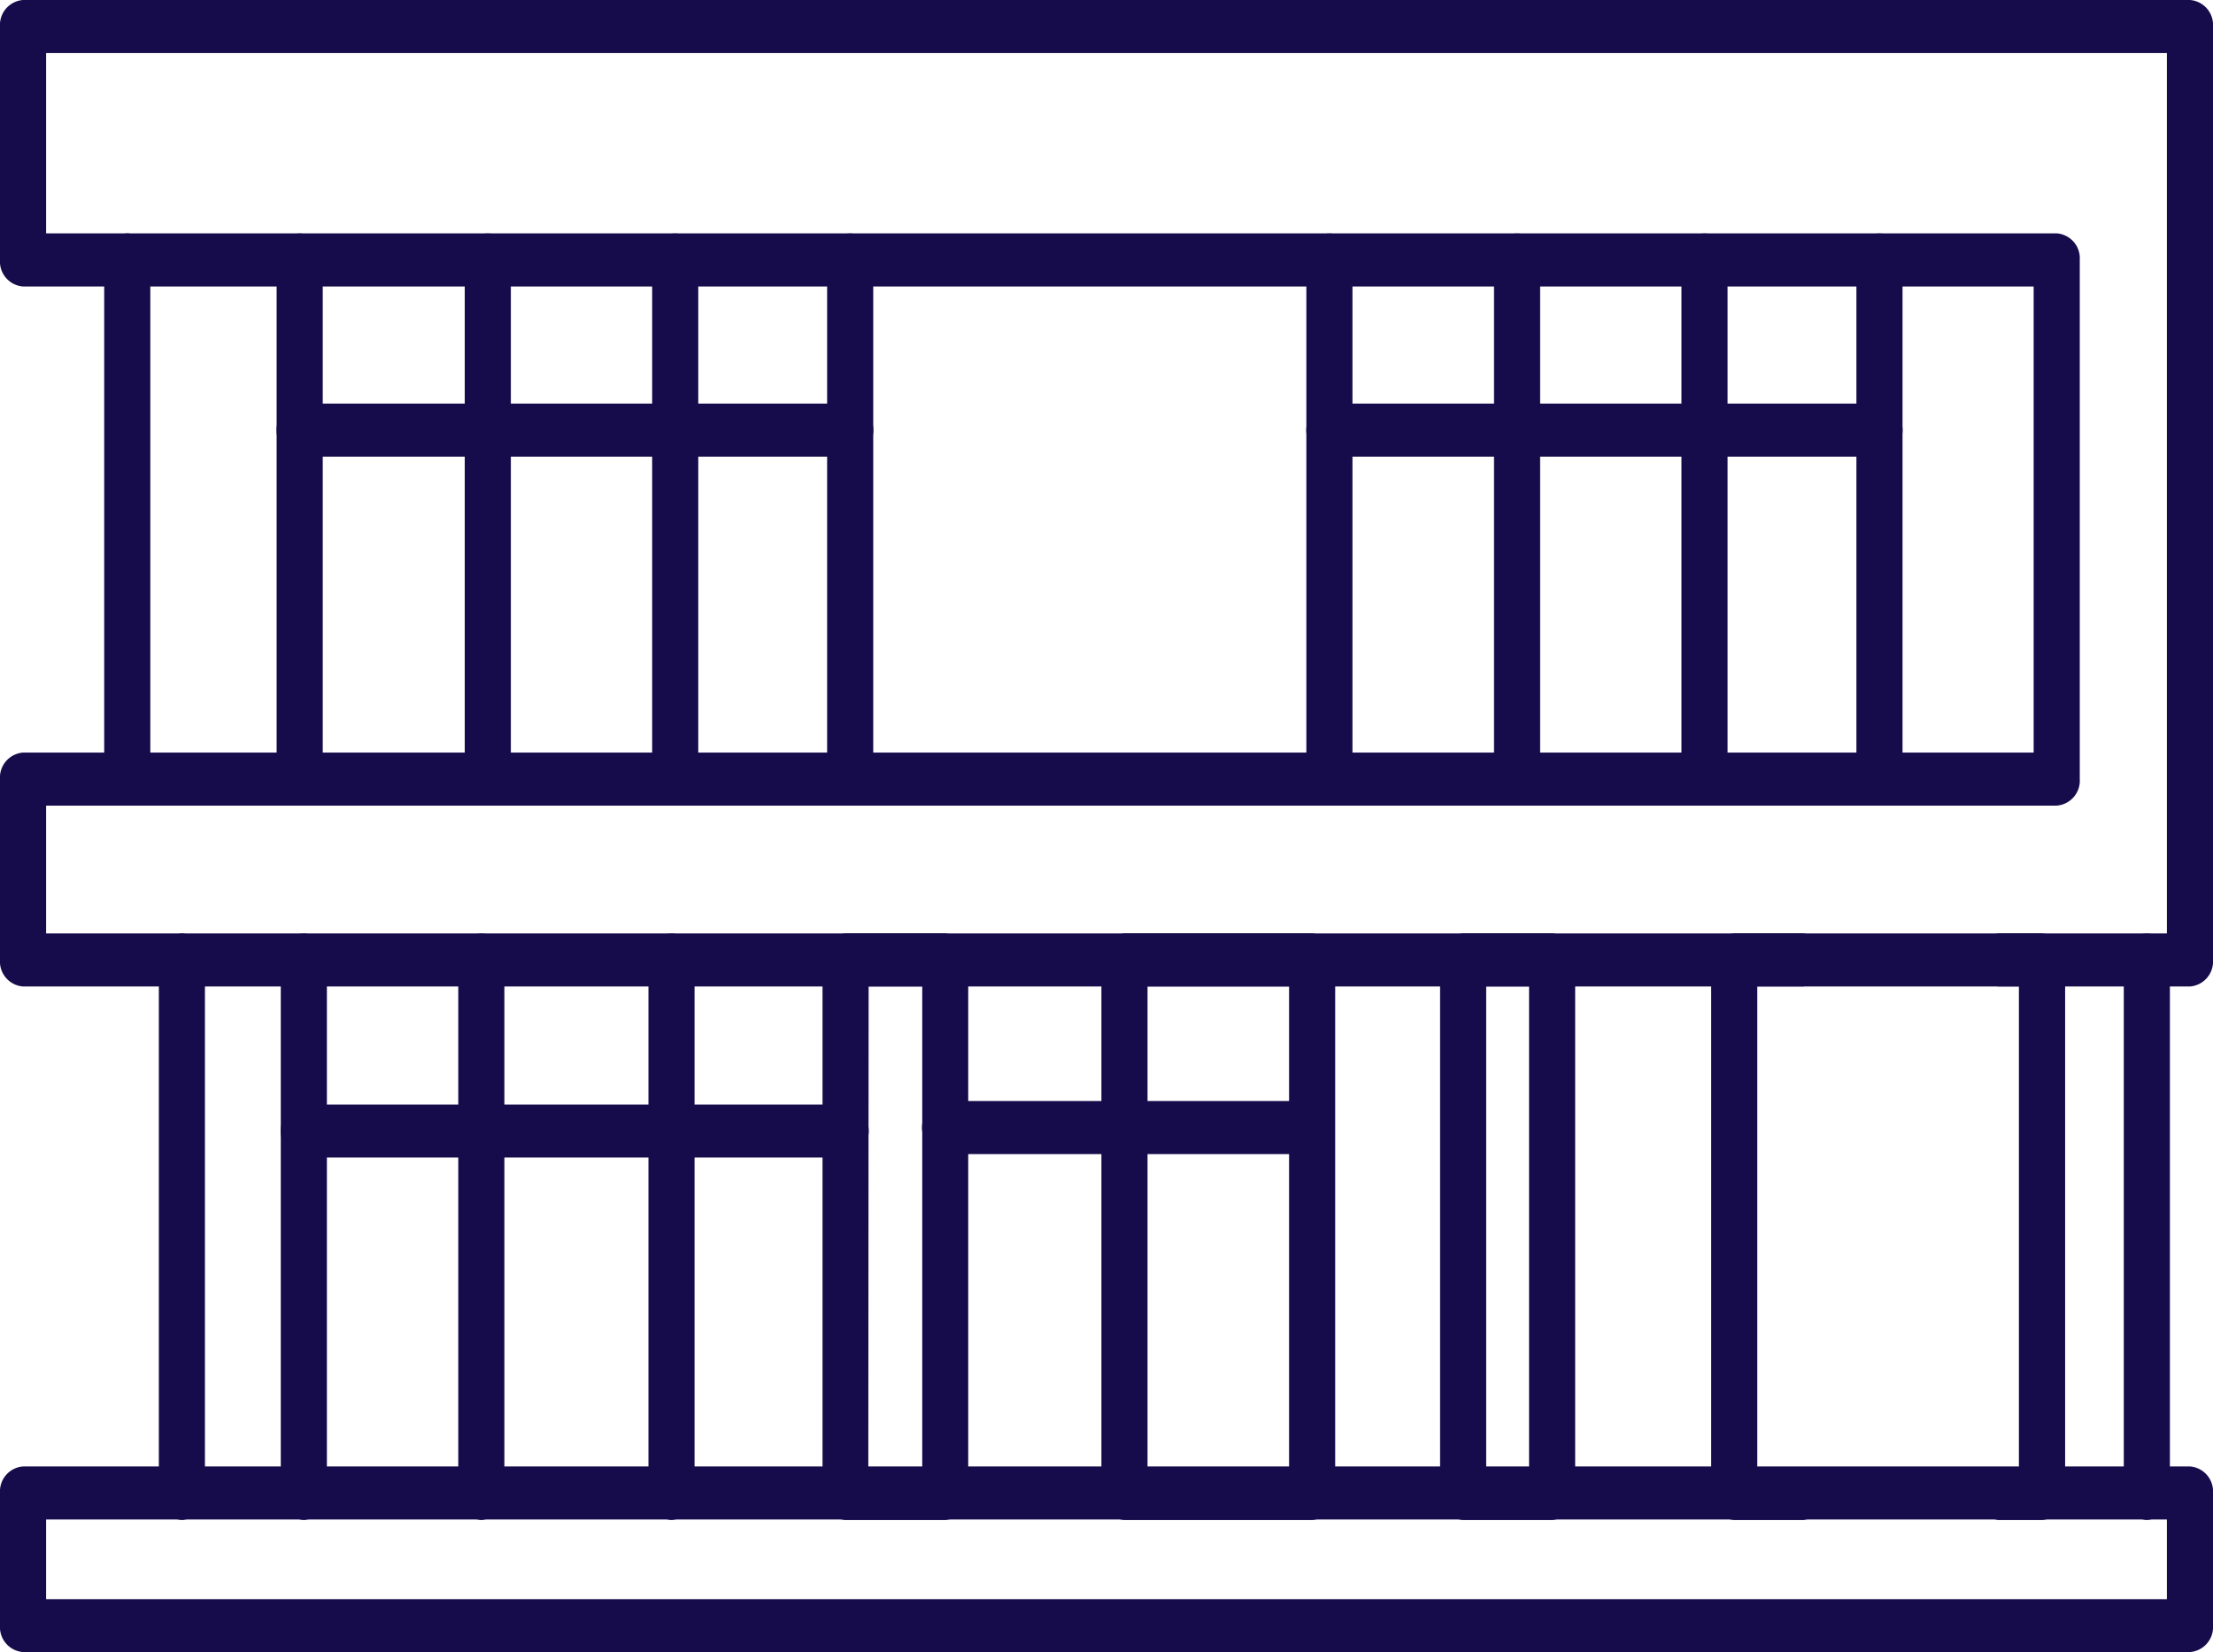 <svg xmlns="http://www.w3.org/2000/svg" width="63.351" height="47.288" viewBox="0 0 63.351 47.288"><g transform="translate(0 0)"><path d="M92.79,51.99a.715.715,0,0,1-.66-.759V35.959a.666.666,0,1,1,1.32,0V51.231A.715.715,0,0,1,92.79,51.99Z" transform="translate(-31.333 -8.482)" fill="#160c4b"/><path d="M7.55,51.99a.715.715,0,0,1-.66-.759V35.959a.715.715,0,0,1,.66-.759.715.715,0,0,1,.66.759V51.231A.715.715,0,0,1,7.55,51.99Z" transform="translate(-2.343 -8.482)" fill="#160c4b"/><path d="M62.691,28.236H.66A.715.715,0,0,1,0,27.477V22.3a.715.715,0,0,1,.66-.759H58.217V8.2H.66A.715.715,0,0,1,0,7.438V.759A.715.715,0,0,1,.66,0H62.691a.715.715,0,0,1,.66.759V27.477A.715.715,0,0,1,62.691,28.236ZM1.32,26.718H62.031V1.518H1.32V6.679H58.877a.715.715,0,0,1,.66.759V22.3a.715.715,0,0,1-.66.759H1.32Z" transform="translate(0 0)" fill="#160c4b"/><path d="M73.6,25.18a.715.715,0,0,1-.66-.759V9.559a.666.666,0,1,1,1.32,0V24.421A.715.715,0,0,1,73.6,25.18Z" transform="translate(-24.806 -2.121)" fill="#160c4b"/><path d="M57.33,25.18a.715.715,0,0,1-.66-.759V9.559a.666.666,0,1,1,1.32,0V24.421A.715.715,0,0,1,57.33,25.18Z" transform="translate(-19.273 -2.121)" fill="#160c4b"/><path d="M81.19,25.18a.715.715,0,0,1-.66-.759V9.559a.666.666,0,1,1,1.32,0V24.421A.715.715,0,0,1,81.19,25.18Z" transform="translate(-27.387 -2.121)" fill="#160c4b"/><path d="M65.47,25.18a.715.715,0,0,1-.66-.759V9.559a.666.666,0,1,1,1.32,0V24.421A.715.715,0,0,1,65.47,25.18Z" transform="translate(-22.041 -2.121)" fill="#160c4b"/><path d="M73.075,16.738H57.33a.766.766,0,0,1,0-1.518H73.075a.766.766,0,0,1,0,1.518Z" transform="translate(-19.273 -3.668)" fill="#160c4b"/><path d="M28.95,25.18a.715.715,0,0,1-.66-.759V9.559a.666.666,0,1,1,1.32,0V24.421A.715.715,0,0,1,28.95,25.18Z" transform="translate(-9.621 -2.121)" fill="#160c4b"/><path d="M12.66,25.18a.715.715,0,0,1-.66-.759V9.559a.666.666,0,1,1,1.32,0V24.421A.715.715,0,0,1,12.66,25.18Z" transform="translate(-4.081 -2.121)" fill="#160c4b"/><path d="M36.54,25.18a.715.715,0,0,1-.66-.759V9.559a.666.666,0,1,1,1.32,0V24.421A.715.715,0,0,1,36.54,25.18Z" transform="translate(-12.202 -2.121)" fill="#160c4b"/><path d="M20.82,25.18a.715.715,0,0,1-.66-.759V9.559a.666.666,0,1,1,1.32,0V24.421A.715.715,0,0,1,20.82,25.18Z" transform="translate(-6.856 -2.121)" fill="#160c4b"/><path d="M28.419,16.738H12.66a.766.766,0,0,1,0-1.518H28.419a.766.766,0,0,1,0,1.518Z" transform="translate(-4.081 -3.668)" fill="#160c4b"/><path d="M39.191,51.99H36.34a.715.715,0,0,1-.66-.759V35.959a.715.715,0,0,1,.66-.759h2.851a.715.715,0,0,1,.66.759V51.231A.715.715,0,0,1,39.191,51.99Zm-2.2-1.518h1.544V36.718H37Z" transform="translate(-12.134 -8.482)" fill="#160c4b"/><path d="M53.812,51.99H48.44a.715.715,0,0,1-.66-.759V35.959a.715.715,0,0,1,.66-.759h5.372a.715.715,0,0,1,.66.759V51.231A.715.715,0,0,1,53.812,51.99ZM49.1,50.472h4.052V36.718H49.1Z" transform="translate(-16.25 -8.482)" fill="#160c4b"/><path d="M65.677,51.99H63.13a.715.715,0,0,1-.66-.759V35.959a.715.715,0,0,1,.66-.759h2.547a.715.715,0,0,1,.66.759V51.231A.715.715,0,0,1,65.677,51.99ZM63.79,50.472h1.227V36.718H63.79Z" transform="translate(-21.245 -8.482)" fill="#160c4b"/><path d="M76.87,51.99H74.89a.715.715,0,0,1-.66-.759V35.959a.715.715,0,0,1,.66-.759h1.98a.766.766,0,0,1,0,1.518H75.55V50.472h1.32a.766.766,0,0,1,0,1.518Z" transform="translate(-25.245 -8.482)" fill="#160c4b"/><path d="M87.6,51.99H86.35a.766.766,0,0,1,0-1.518h.587V36.718H86.35a.766.766,0,0,1,0-1.518H87.6a.715.715,0,0,1,.66.759V51.231A.715.715,0,0,1,87.6,51.99Z" transform="translate(-29.142 -8.482)" fill="#160c4b"/><path d="M62.691,60.613H.66A.715.715,0,0,1,0,59.854v-3.8A.715.715,0,0,1,.66,55.3H62.691a.715.715,0,0,1,.66.759v3.8A.715.715,0,0,1,62.691,60.613ZM1.32,59.1H62.031V56.818H1.32Z" transform="translate(0 -13.326)" fill="#160c4b"/><path d="M12.84,51.99a.715.715,0,0,1-.66-.759V35.959a.666.666,0,1,1,1.32,0V51.231A.715.715,0,0,1,12.84,51.99Z" transform="translate(-4.142 -8.482)" fill="#160c4b"/><path d="M28.79,51.99a.715.715,0,0,1-.66-.759V35.959a.666.666,0,1,1,1.32,0V51.231A.715.715,0,0,1,28.79,51.99Z" transform="translate(-9.567 -8.482)" fill="#160c4b"/><path d="M20.54,51.99a.715.715,0,0,1-.66-.759V35.959a.666.666,0,1,1,1.32,0V51.231A.715.715,0,0,1,20.54,51.99Z" transform="translate(-6.761 -8.482)" fill="#160c4b"/><path d="M28.348,43.168H12.84a.766.766,0,0,1,0-1.518H28.348a.766.766,0,0,1,0,1.518Z" transform="translate(-4.142 -10.036)" fill="#160c4b"/><path d="M51.166,43.038H40.66a.766.766,0,0,1,0-1.518H51.152a.766.766,0,0,1,0,1.518Z" transform="translate(-13.604 -10.005)" fill="#160c4b"/><path d="M5.18,25.18a.715.715,0,0,1-.66-.759V9.559A.715.715,0,0,1,5.18,8.8a.715.715,0,0,1,.66.759V24.421A.715.715,0,0,1,5.18,25.18Z" transform="translate(-1.537 -2.121)" fill="#160c4b"/></g></svg>